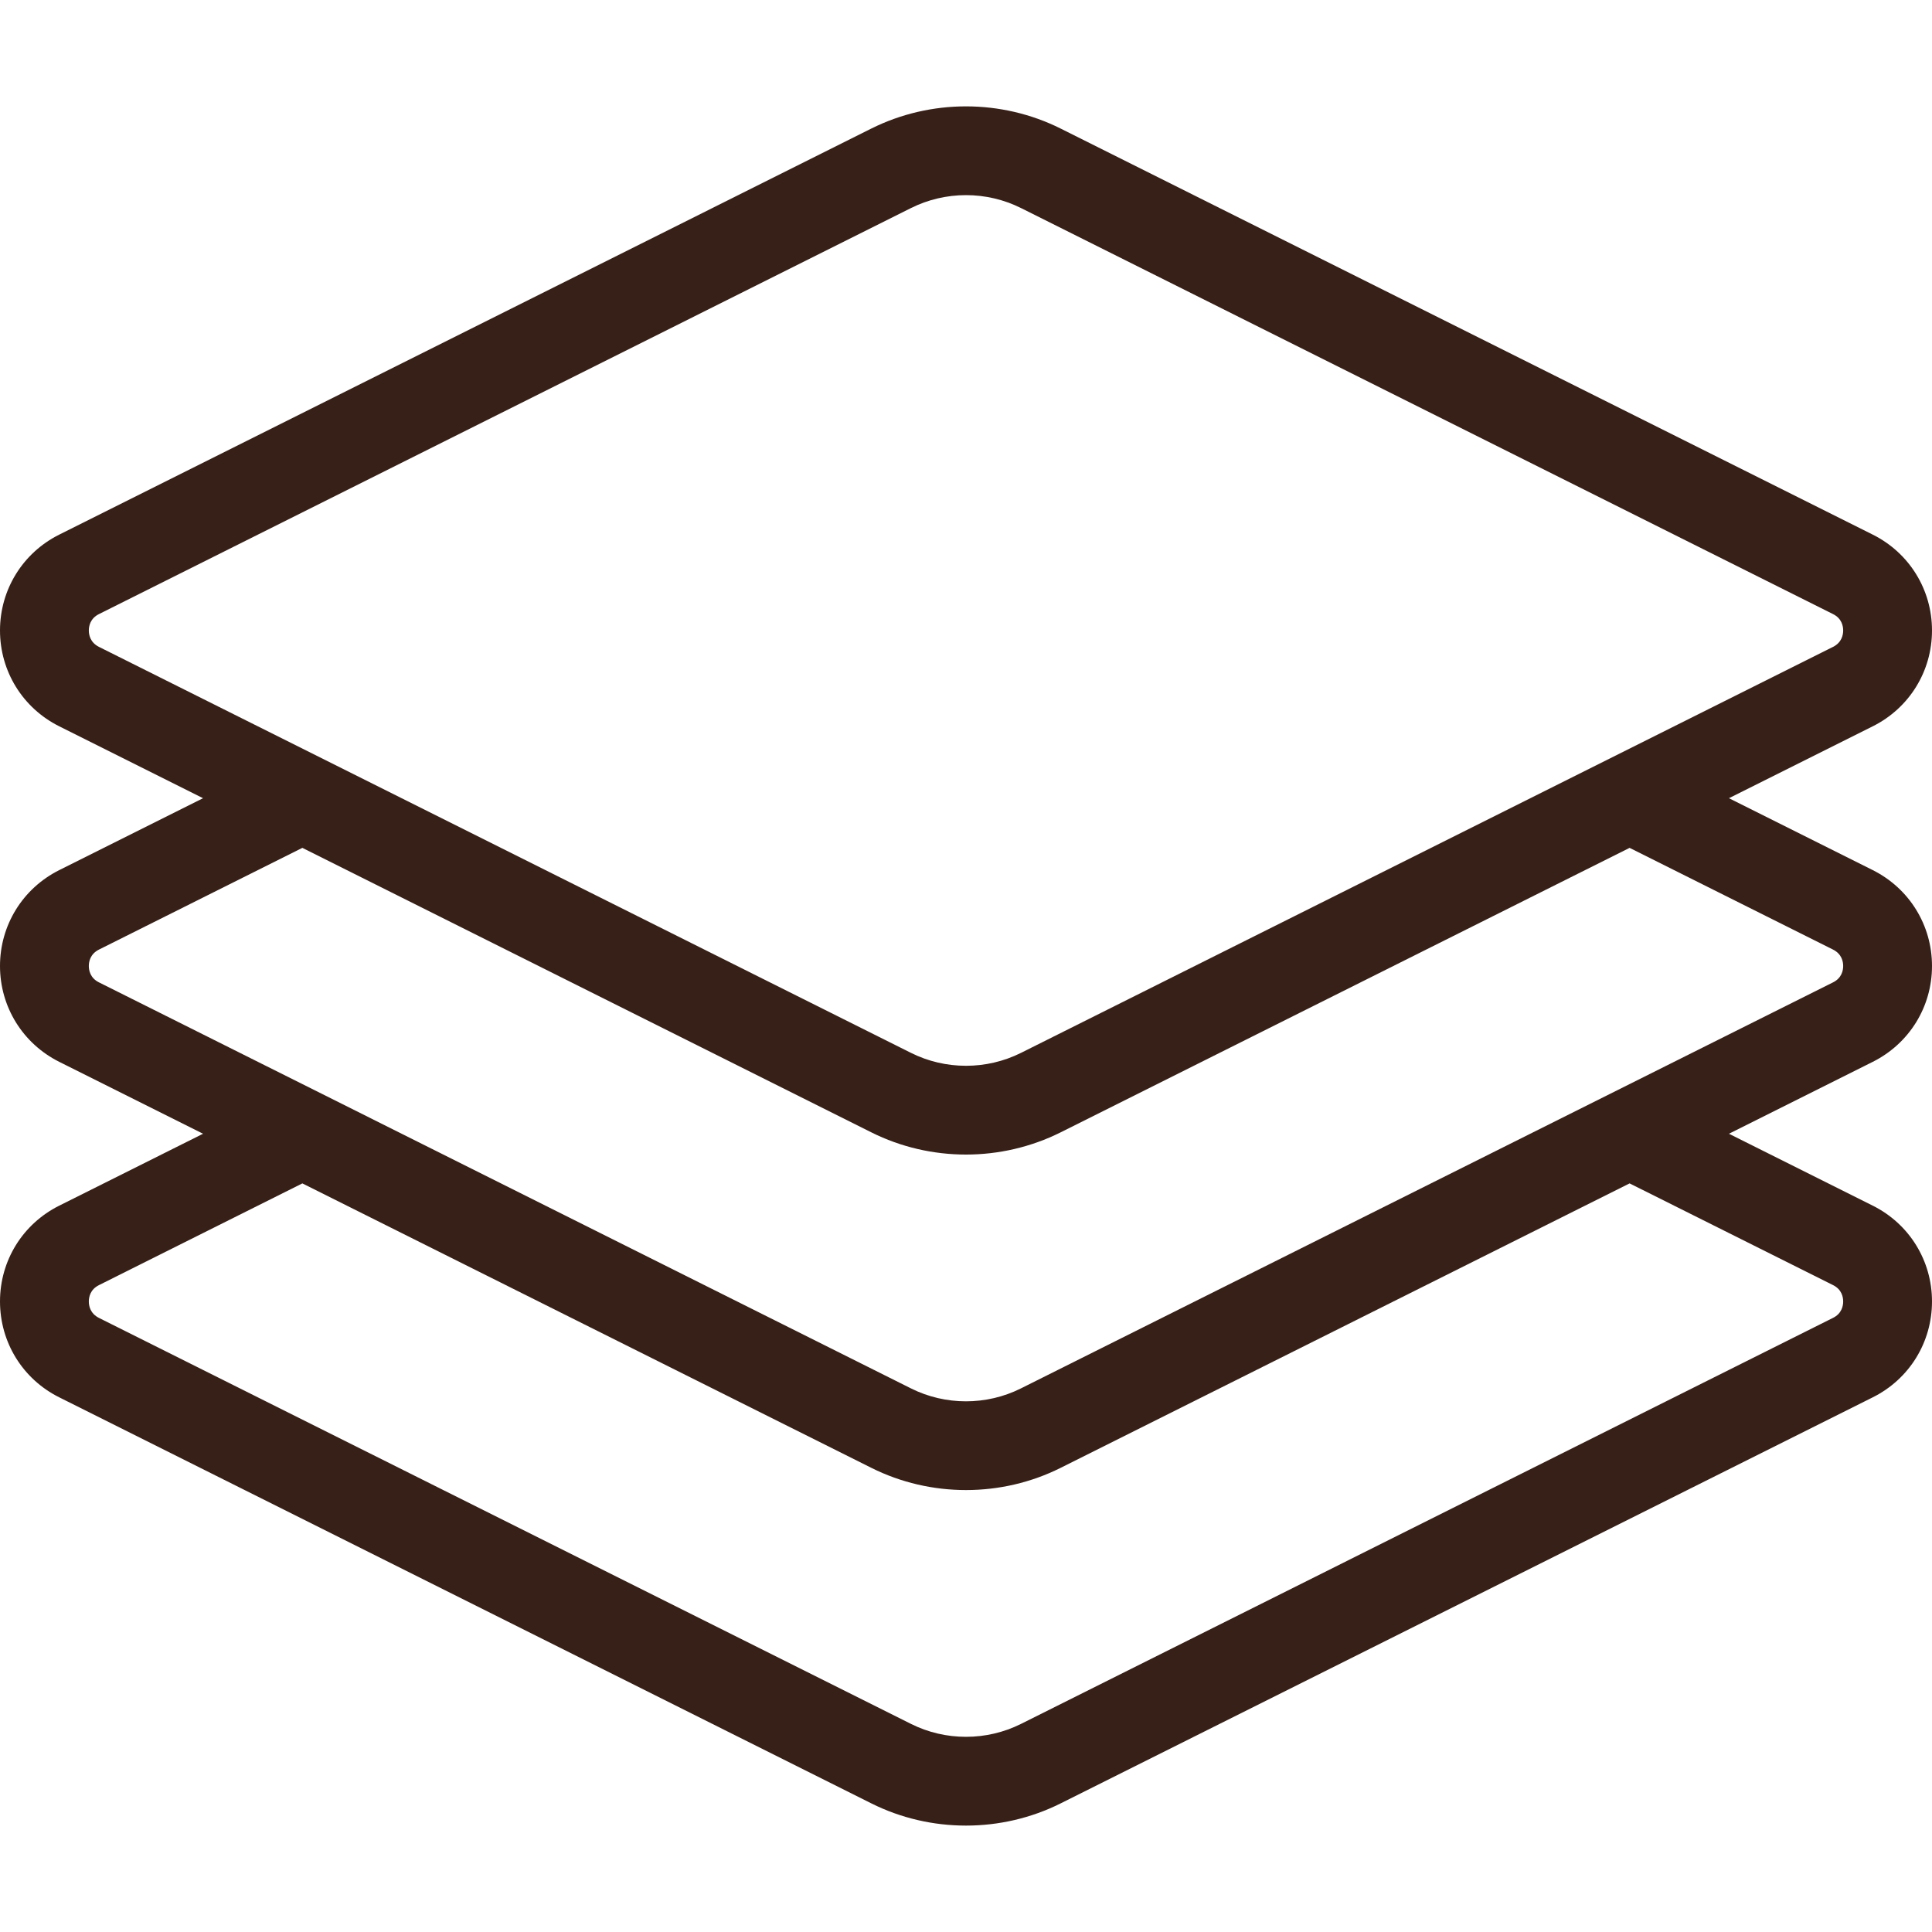 <?xml version="1.0" encoding="UTF-8"?> <svg xmlns="http://www.w3.org/2000/svg" width="40" height="40" viewBox="0 0 40 40" fill="none"><g clip-path="url(#clip0_281_1857)"><path d="M40 20C40 19.154 39.53 18.394 38.774 18.015L35.796 16.526L38.774 15.037C38.774 15.037 38.774 15.037 38.774 15.037C39.53 14.659 40 13.898 40 13.053C40 12.208 39.53 11.447 38.774 11.069L21.96 2.662C20.733 2.049 19.267 2.049 18.039 2.662L1.226 11.069C0.47 11.447 1.55841e-07 12.208 1.55841e-07 13.053C1.55841e-07 13.898 0.47 14.659 1.226 15.037L4.204 16.526L1.226 18.015C0.47 18.394 1.55841e-07 19.154 1.55841e-07 20C1.55841e-07 20.845 0.47 21.605 1.226 21.984L4.204 23.473L1.226 24.962C0.47 25.34 0 26.099 1.55841e-07 26.945C-0 27.791 0.469 28.552 1.226 28.93L18.04 37.337C18.654 37.644 19.326 37.797 20 37.797C20.673 37.797 21.347 37.644 21.96 37.337L38.774 28.93C39.531 28.552 40 27.791 40 26.945C40 26.1 39.53 25.34 38.774 24.962L35.796 23.473L38.774 21.984C39.53 21.605 40 20.845 40 20ZM2.049 13.393C1.866 13.301 1.839 13.14 1.839 13.053C1.839 12.966 1.866 12.805 2.049 12.714L18.862 4.307C19.215 4.131 19.605 4.04 20 4.04C20.395 4.04 20.785 4.131 21.138 4.307L37.951 12.714C38.134 12.805 38.161 12.966 38.161 13.053C38.161 13.14 38.134 13.301 37.951 13.393L21.138 21.799C20.425 22.155 19.574 22.155 18.862 21.799L2.049 13.393ZM37.952 26.607C38.134 26.698 38.161 26.858 38.161 26.946C38.161 27.033 38.134 27.194 37.951 27.285L21.138 35.692C20.425 36.048 19.574 36.048 18.862 35.692L2.049 27.286C1.866 27.194 1.839 27.033 1.839 26.946C1.839 26.858 1.866 26.698 2.049 26.607L6.26 24.501L18.04 30.39C18.654 30.697 19.326 30.85 20 30.85C20.673 30.85 21.346 30.697 21.96 30.39L33.739 24.501L37.952 26.607ZM37.951 20.339L21.138 28.745C20.425 29.102 19.574 29.102 18.862 28.746L2.049 20.339C1.866 20.248 1.839 20.087 1.839 20C1.839 19.912 1.866 19.752 2.049 19.66L6.26 17.554L18.04 23.444C18.653 23.751 19.327 23.904 20 23.904C20.673 23.904 21.346 23.75 21.96 23.444L33.739 17.554L37.951 19.66C38.134 19.752 38.161 19.912 38.161 20C38.161 20.087 38.134 20.248 37.951 20.339Z" fill="#372018"></path></g><defs><clipPath id="clip0_281_1857"><rect width="40" height="40" fill="white"></rect></clipPath></defs></svg> 